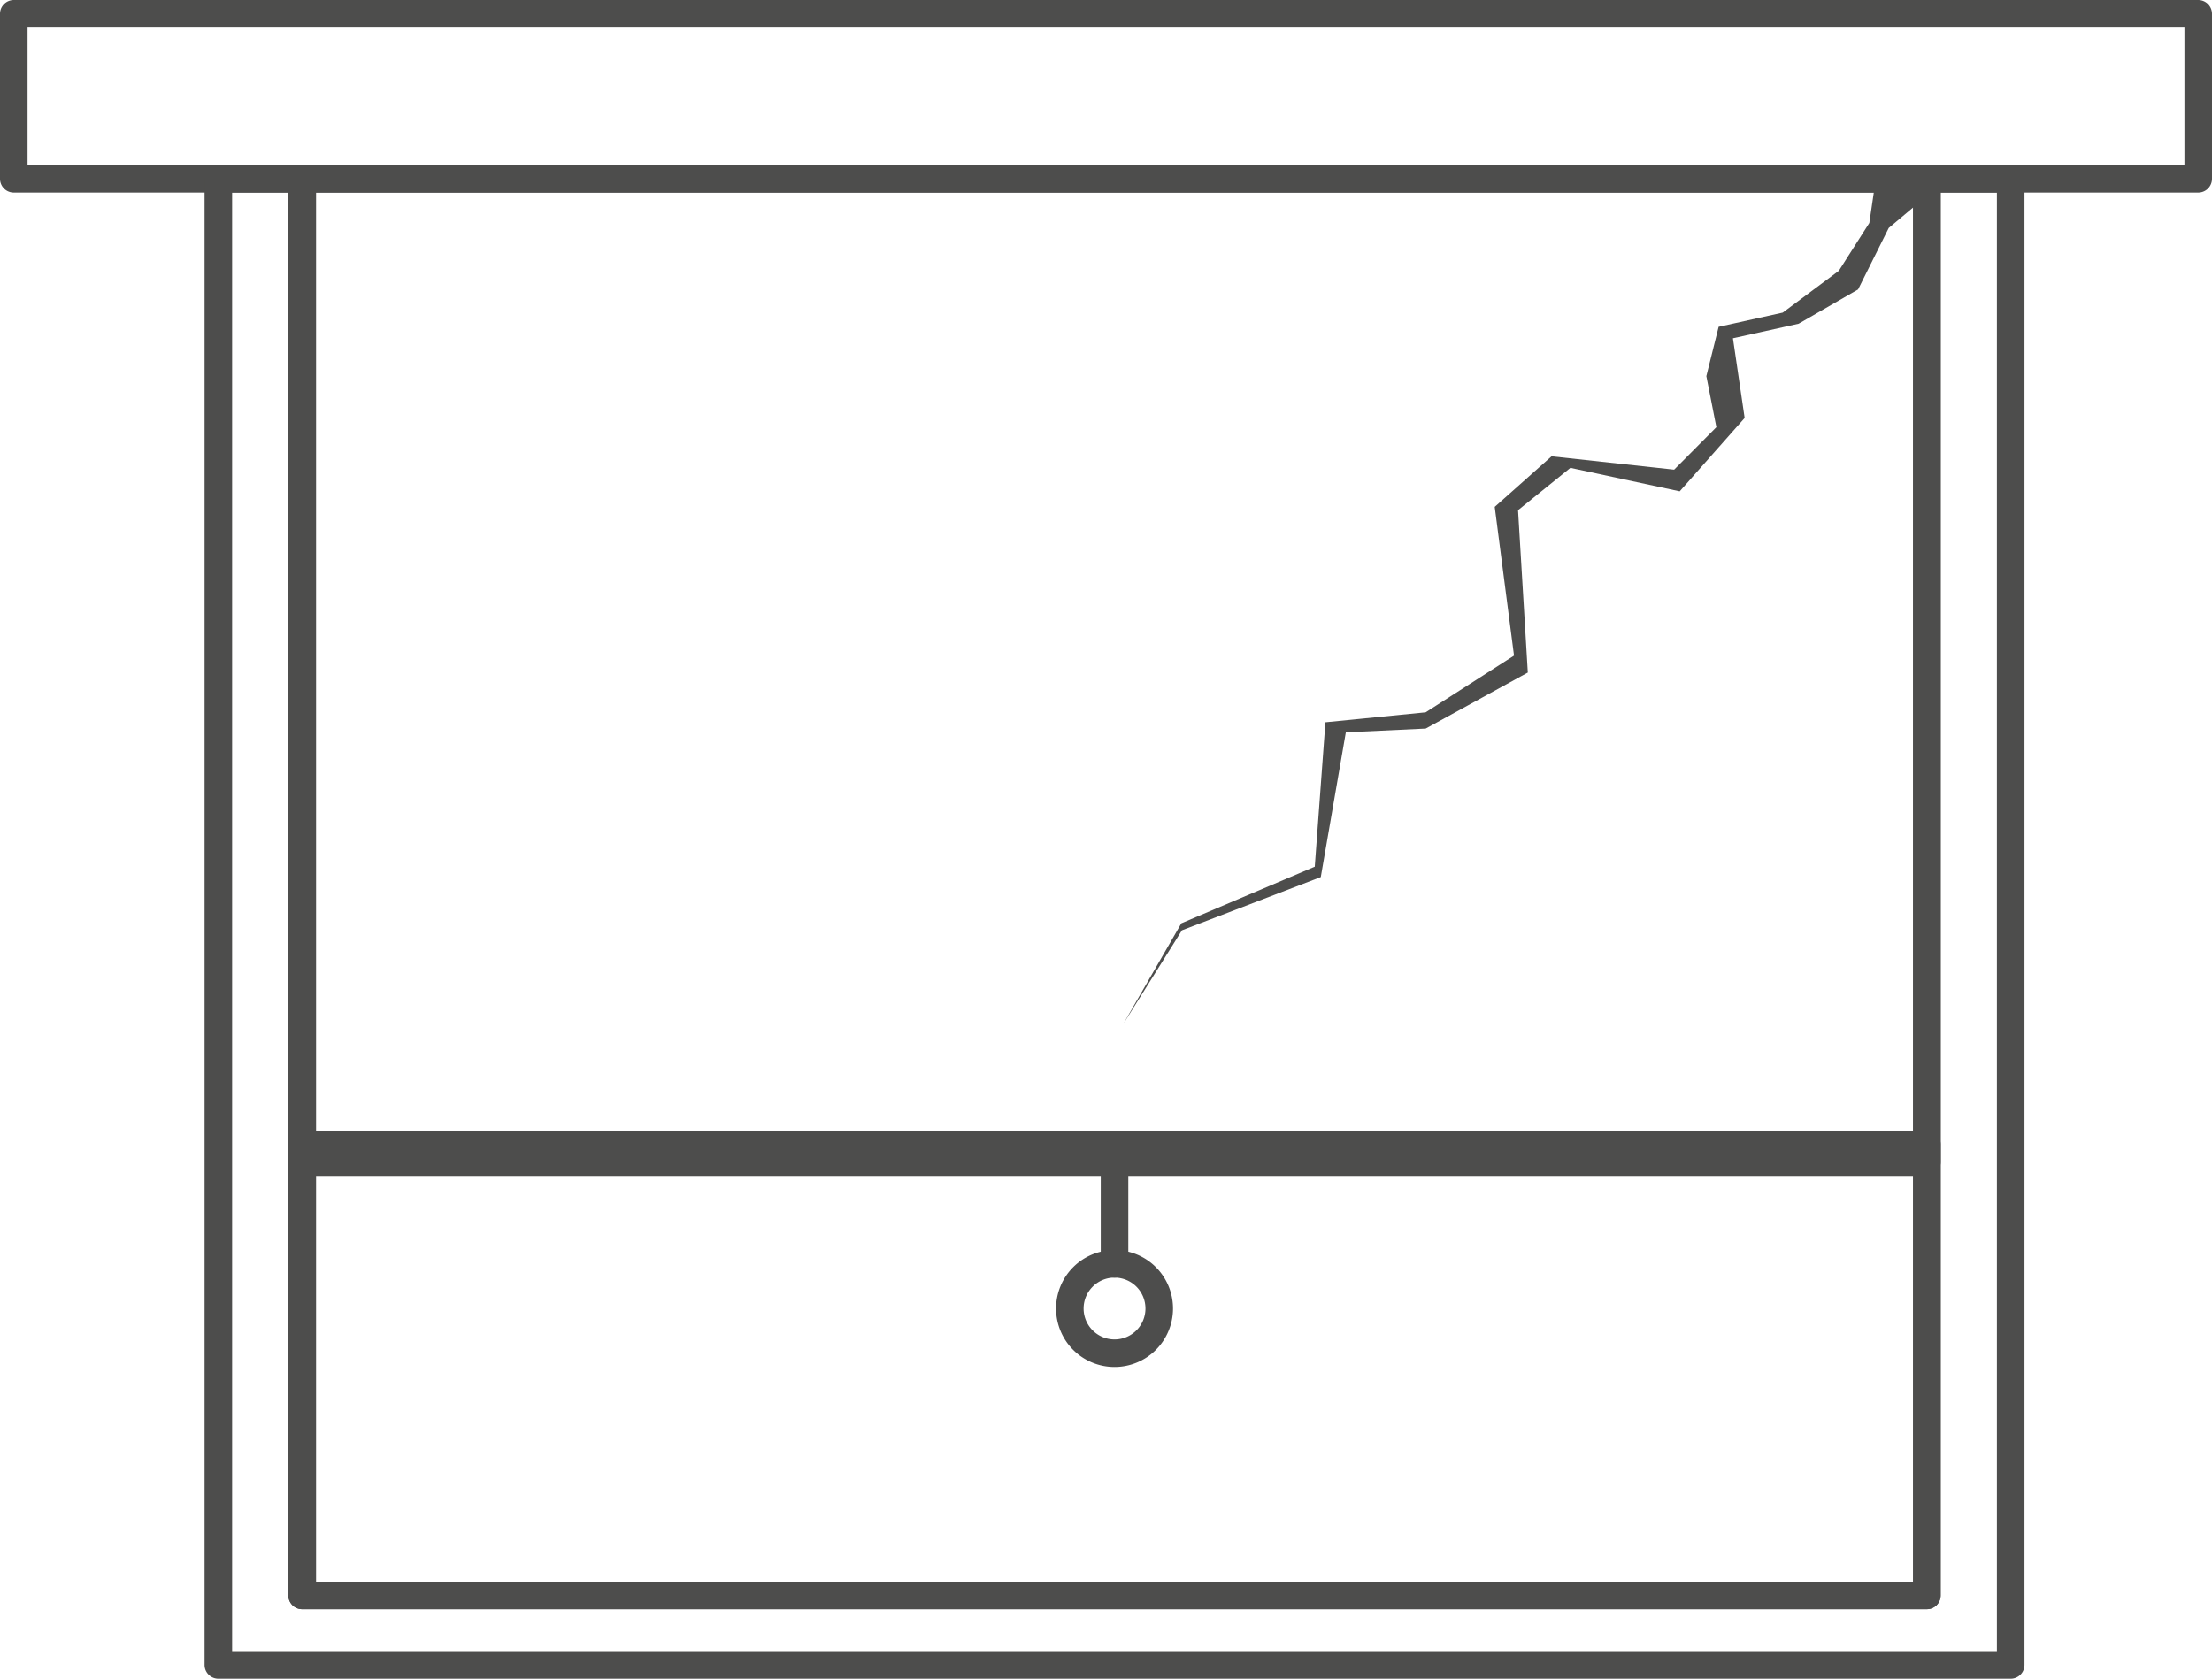 <svg id="Group_1185" data-name="Group 1185" xmlns="http://www.w3.org/2000/svg" xmlns:xlink="http://www.w3.org/1999/xlink" width="167.309" height="127" viewBox="0 0 167.309 127">
  <defs>
    <clipPath id="clip-path">
      <rect id="Rectangle_366" data-name="Rectangle 366" width="167.309" height="127" fill="none"/>
    </clipPath>
  </defs>
  <g id="Group_1184" data-name="Group 1184">
    <g id="Group_1183" data-name="Group 1183" clip-path="url(#clip-path)">
      <path id="Path_2141" data-name="Path 2141" d="M166.267,14.567H1.042A1.043,1.043,0,0,1,0,13.525V1.042A1.043,1.043,0,0,1,1.042,0H166.267a1.043,1.043,0,0,1,1.042,1.042V13.525a1.043,1.043,0,0,1-1.042,1.042M2.084,12.483H165.225V2.084H2.084Z" fill="#4d4d4c"/>
      <path id="Path_2142" data-name="Path 2142" d="M145.744,121.743H22.855a1.043,1.043,0,0,1-1.042-1.042V13.523a1.043,1.043,0,0,1,1.042-1.042H145.744a1.042,1.042,0,0,1,1.04,1.042V120.7a1.043,1.043,0,0,1-1.042,1.042M23.9,119.66H144.7V14.567H23.9Z" fill="#4d4d4c"/>
      <path id="Path_2143" data-name="Path 2143" d="M152.081,127H16.515a1.043,1.043,0,0,1-1.042-1.042V13.523a1.043,1.043,0,0,1,1.042-1.042h6.34A1.043,1.043,0,0,1,23.9,13.523V119.66H144.7V13.523a1.043,1.043,0,0,1,1.042-1.042h6.34a1.043,1.043,0,0,1,1.044,1.04V125.958A1.043,1.043,0,0,1,152.081,127ZM17.557,124.916H151.039V14.567h-4.256V120.7a1.043,1.043,0,0,1-1.042,1.042H22.855a1.043,1.043,0,0,1-1.042-1.042V14.567H17.557Z" fill="#4d4d4c"/>
      <path id="Path_2144" data-name="Path 2144" d="M145.744,88.961H22.855a1.043,1.043,0,0,1-1.042-1.042V86.571a1.043,1.043,0,0,1,1.042-1.042H145.744a1.043,1.043,0,0,1,1.042,1.042v1.352a1.042,1.042,0,0,1-1.042,1.038" fill="#4d4d4c"/>
      <path id="Path_2145" data-name="Path 2145" d="M84.3,96.655a1.043,1.043,0,0,1-1.042-1.042V87.246a1.042,1.042,0,0,1,2.084,0v8.367A1.043,1.043,0,0,1,84.3,96.655" fill="#4d4d4c"/>
      <path id="Path_2146" data-name="Path 2146" d="M84.3,103.417a4.423,4.423,0,1,1,4.423-4.423,4.423,4.423,0,0,1-4.423,4.423m0-6.762a2.339,2.339,0,1,0,2.339,2.339A2.339,2.339,0,0,0,84.3,96.655" fill="#4d4d4c"/>
    </g>
  </g>
  <path id="Path_2147" data-name="Path 2147" d="M144.865,13.8l-1.541-1.361.066.065-1.562,1.381-.438,2.98-2.309,3.622-4.241,3.161-4.848,1.074-.929,3.731.758,3.863-3.194,3.214-9.271-1.01-4.3,3.824,1.46,11.257-6.687,4.29-7.578.752-.806,10.926L89.354,69.85l-4.376,7.592L89.4,70.379l10.5-4.025,1.895-10.95,6.037-.284,7.726-4.238-.737-12.288,3.961-3.2,8.266,1.775,4.912-5.551-.887-6.029,4.965-1.1,4.5-2.592,2.32-4.653L145.532,15Z" fill="#4d4d4c"/>
</svg>
